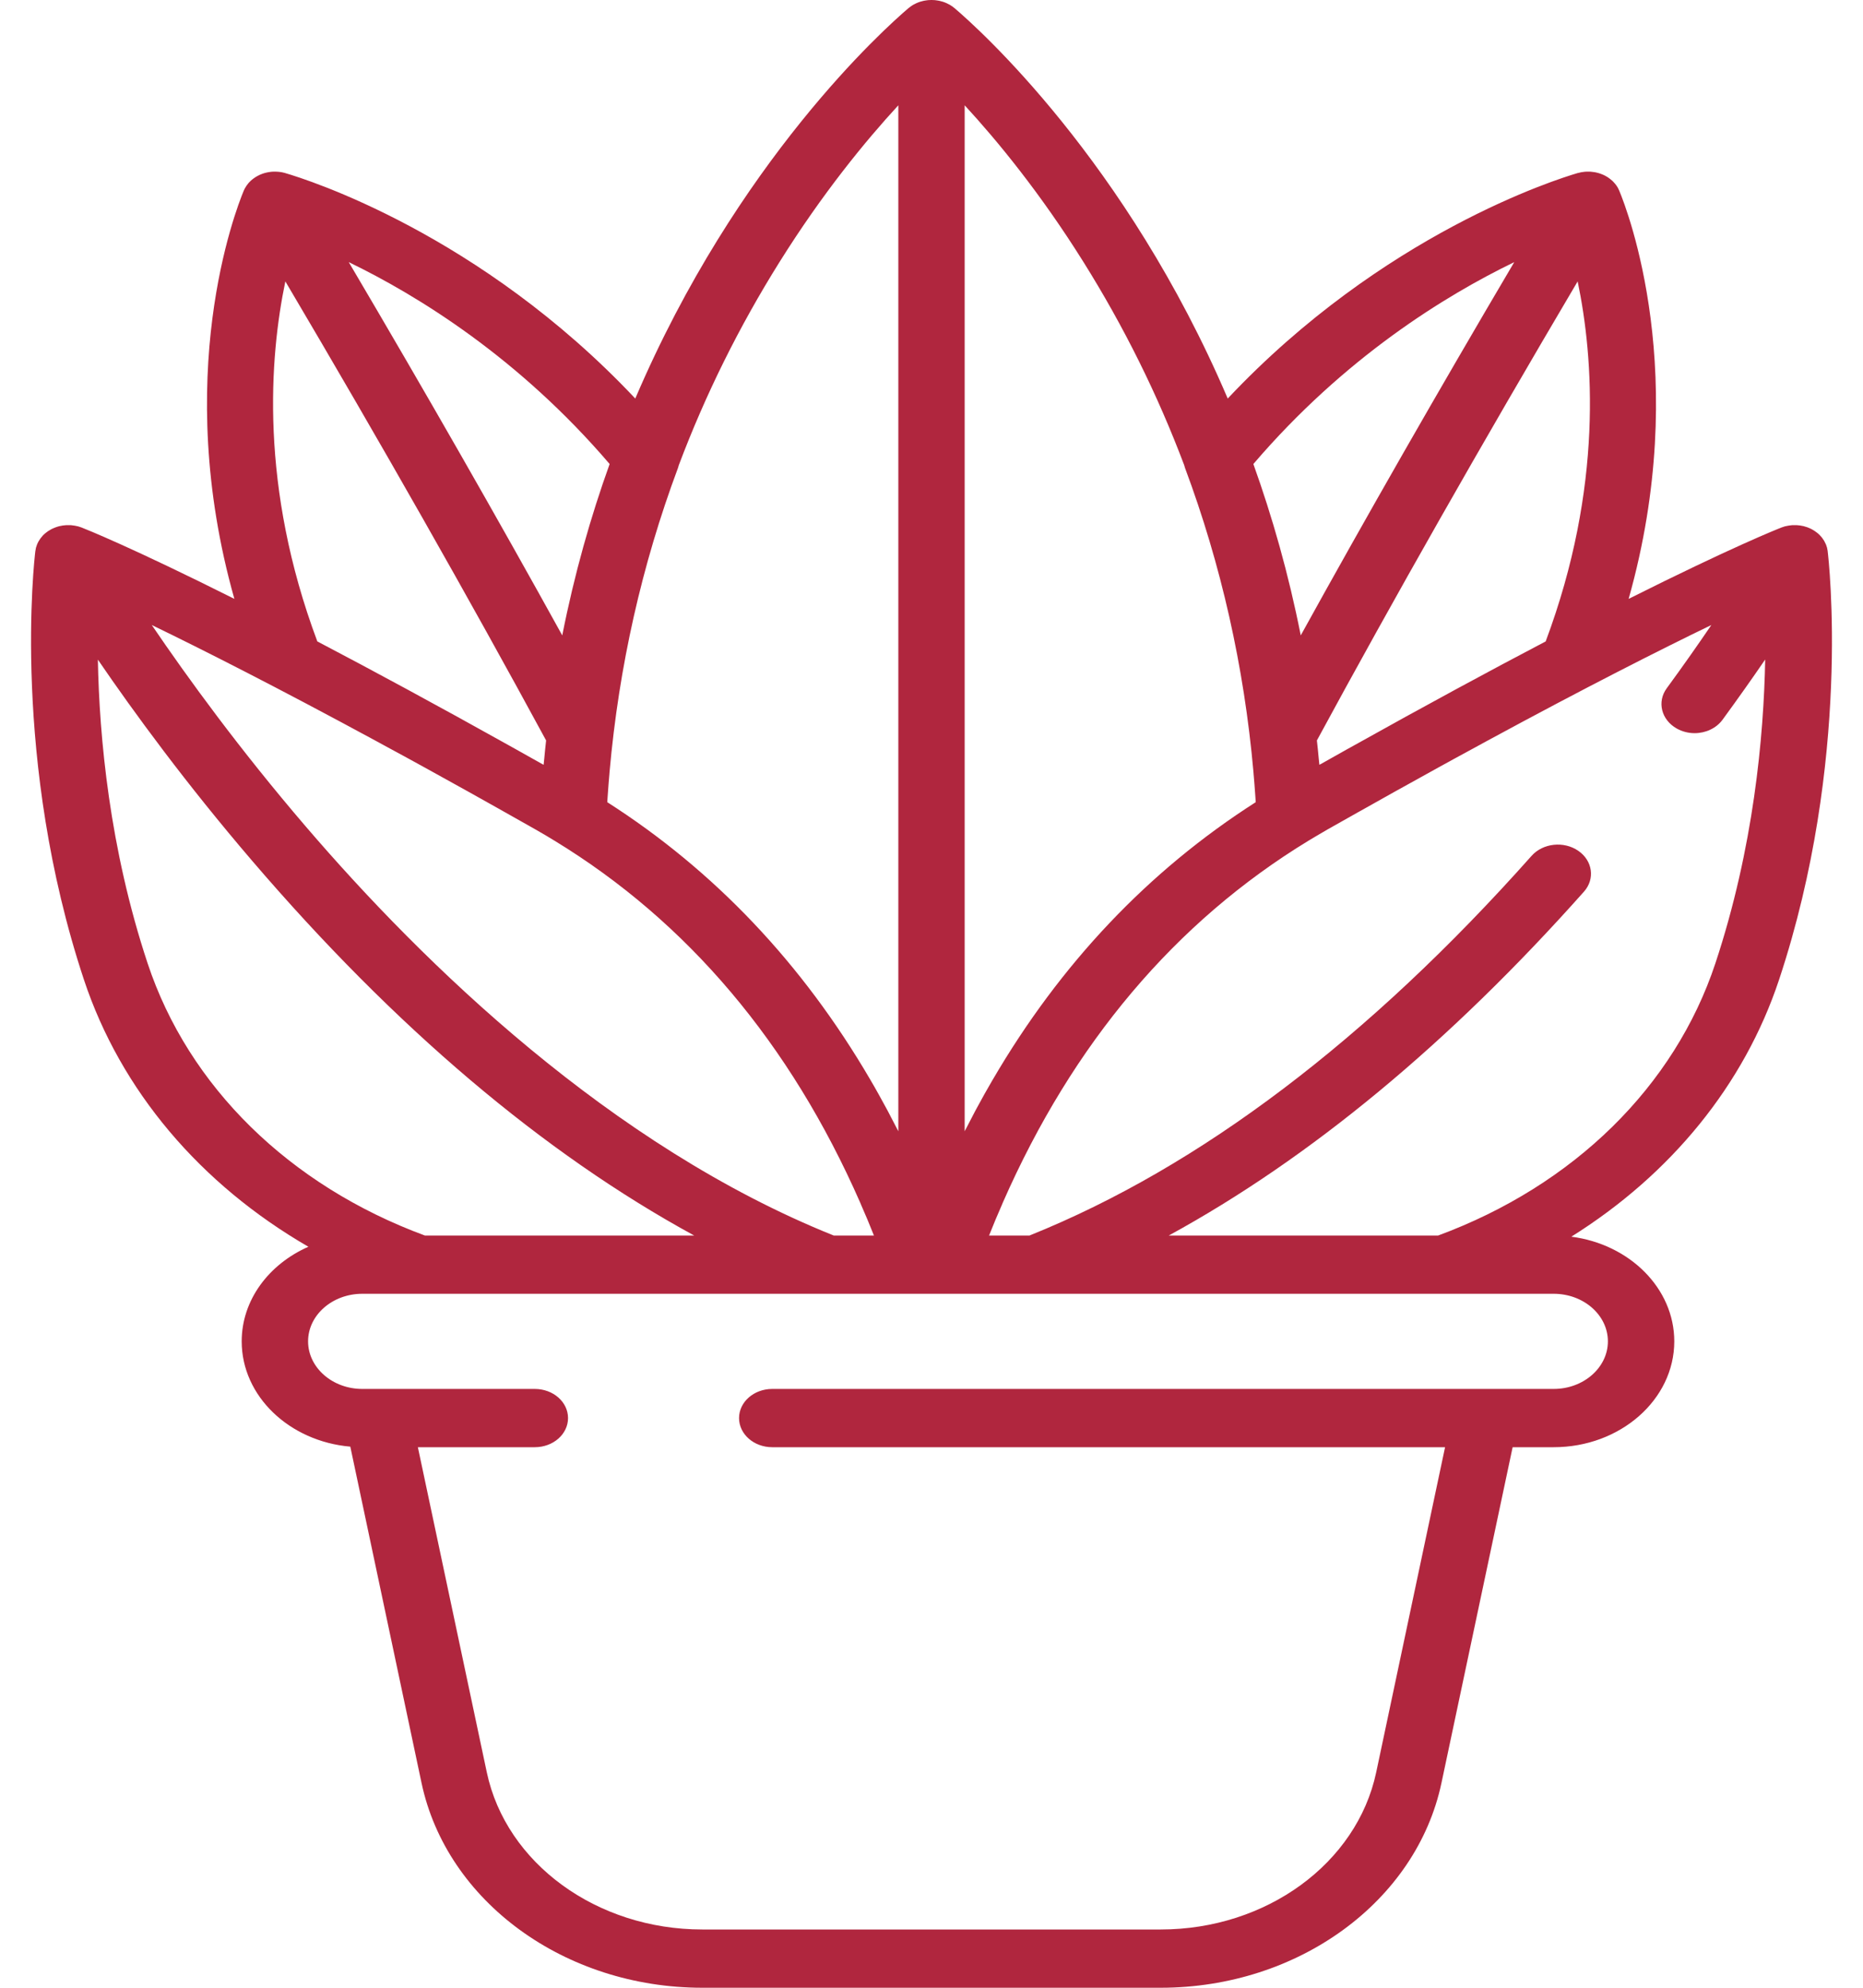 <svg width="30" height="32" viewBox="0 0 30 32" fill="none" xmlns="http://www.w3.org/2000/svg">
<path d="M28.649 15.77C29.819 12.24 29.448 9.008 29.431 8.873C29.431 8.872 29.431 8.871 29.431 8.87C29.428 8.852 29.425 8.835 29.421 8.818C29.42 8.817 29.42 8.815 29.42 8.814C29.416 8.799 29.41 8.784 29.405 8.769C29.403 8.764 29.4 8.759 29.398 8.754C29.393 8.743 29.388 8.732 29.382 8.722C29.38 8.717 29.377 8.711 29.374 8.706C29.367 8.696 29.361 8.685 29.353 8.675C29.35 8.671 29.348 8.667 29.345 8.663C29.335 8.65 29.325 8.637 29.313 8.626C29.312 8.624 29.311 8.623 29.31 8.622C29.297 8.608 29.284 8.595 29.269 8.583C29.267 8.582 29.265 8.58 29.264 8.579C29.251 8.569 29.238 8.559 29.224 8.55C29.22 8.547 29.214 8.544 29.209 8.54C29.198 8.534 29.187 8.527 29.176 8.521C29.173 8.519 29.17 8.517 29.167 8.516C29.163 8.514 29.16 8.513 29.156 8.511C29.151 8.509 29.146 8.506 29.141 8.504C29.135 8.501 29.129 8.499 29.122 8.496C29.116 8.494 29.109 8.491 29.102 8.488C29.089 8.484 29.076 8.48 29.062 8.476C29.057 8.474 29.052 8.473 29.047 8.471C29.008 8.462 28.969 8.456 28.93 8.454C28.926 8.454 28.923 8.454 28.919 8.454C28.903 8.453 28.888 8.453 28.872 8.454C28.866 8.454 28.86 8.455 28.855 8.455C28.841 8.456 28.828 8.458 28.814 8.46C28.808 8.461 28.802 8.461 28.795 8.463C28.781 8.465 28.768 8.468 28.755 8.471C28.749 8.473 28.744 8.474 28.738 8.475C28.72 8.48 28.702 8.486 28.684 8.493C28.683 8.493 28.683 8.494 28.683 8.494C28.63 8.514 27.884 8.81 26.226 9.641C27.239 6.052 26.208 3.389 26.075 3.07C26.074 3.067 26.072 3.063 26.07 3.06C26.067 3.053 26.064 3.045 26.06 3.038C26.056 3.031 26.052 3.024 26.049 3.017C26.045 3.011 26.041 3.005 26.037 2.998C26.032 2.991 26.027 2.984 26.023 2.978C26.018 2.972 26.014 2.966 26.009 2.96C26.003 2.954 25.998 2.947 25.992 2.941C25.987 2.935 25.982 2.93 25.977 2.924C25.971 2.918 25.965 2.912 25.959 2.907C25.953 2.902 25.947 2.897 25.941 2.892C25.934 2.886 25.928 2.881 25.921 2.876C25.915 2.871 25.909 2.866 25.902 2.862C25.895 2.857 25.887 2.852 25.879 2.847C25.873 2.843 25.866 2.84 25.86 2.836C25.851 2.831 25.843 2.827 25.834 2.822C25.829 2.82 25.826 2.818 25.821 2.816C25.819 2.815 25.817 2.814 25.814 2.813C25.805 2.809 25.796 2.806 25.787 2.802C25.78 2.799 25.773 2.796 25.765 2.794C25.757 2.791 25.748 2.789 25.739 2.786C25.732 2.784 25.724 2.781 25.716 2.78C25.707 2.778 25.699 2.776 25.691 2.774C25.682 2.773 25.674 2.771 25.665 2.77C25.657 2.768 25.648 2.768 25.639 2.767C25.631 2.766 25.623 2.764 25.615 2.764C25.605 2.763 25.595 2.763 25.585 2.763C25.578 2.763 25.571 2.763 25.564 2.763C25.553 2.763 25.543 2.764 25.532 2.764C25.526 2.765 25.519 2.765 25.512 2.766C25.503 2.767 25.493 2.768 25.483 2.77C25.476 2.771 25.468 2.772 25.461 2.773C25.453 2.775 25.445 2.777 25.437 2.779C25.428 2.781 25.419 2.783 25.41 2.785C25.408 2.786 25.407 2.786 25.405 2.786C25.071 2.884 22.272 3.759 19.77 6.416C18.135 2.587 15.753 0.456 15.372 0.132C15.368 0.129 15.363 0.126 15.359 0.122C15.351 0.116 15.344 0.11 15.336 0.104C15.329 0.1 15.323 0.096 15.316 0.091C15.309 0.087 15.302 0.082 15.294 0.077C15.287 0.073 15.279 0.069 15.272 0.066C15.264 0.062 15.257 0.058 15.249 0.054C15.242 0.051 15.234 0.048 15.226 0.044C15.218 0.041 15.21 0.038 15.203 0.035C15.195 0.032 15.187 0.03 15.179 0.027C15.171 0.025 15.162 0.022 15.153 0.02C15.146 0.018 15.138 0.016 15.13 0.014C15.121 0.012 15.112 0.01 15.103 0.009C15.094 0.007 15.085 0.006 15.076 0.005C15.068 0.004 15.06 0.003 15.052 0.002C15.037 0.001 15.021 0 15.005 0C15.003 0 15.002 0 15 0C14.998 0 14.997 0 14.995 0C14.979 0 14.964 0.001 14.948 0.002C14.94 0.003 14.932 0.004 14.924 0.005C14.915 0.006 14.906 0.007 14.897 0.009C14.888 0.01 14.879 0.012 14.87 0.014C14.862 0.016 14.854 0.018 14.847 0.02C14.838 0.022 14.829 0.025 14.821 0.027C14.813 0.03 14.805 0.032 14.797 0.035C14.79 0.038 14.782 0.041 14.774 0.044C14.766 0.048 14.758 0.051 14.751 0.054C14.743 0.058 14.736 0.062 14.728 0.066C14.721 0.07 14.713 0.073 14.706 0.077C14.698 0.082 14.691 0.087 14.684 0.091C14.677 0.096 14.671 0.1 14.665 0.104C14.656 0.11 14.649 0.116 14.641 0.122C14.637 0.126 14.632 0.129 14.628 0.132C14.247 0.457 11.865 2.587 10.23 6.416C7.728 3.759 4.929 2.884 4.595 2.787C4.593 2.786 4.592 2.786 4.59 2.785C4.582 2.783 4.573 2.781 4.565 2.779C4.556 2.777 4.548 2.775 4.539 2.773C4.533 2.772 4.526 2.771 4.519 2.77C4.509 2.769 4.498 2.767 4.487 2.766C4.482 2.765 4.477 2.765 4.472 2.765C4.46 2.764 4.448 2.763 4.436 2.763C4.431 2.763 4.425 2.763 4.42 2.763C4.408 2.763 4.397 2.763 4.385 2.764C4.378 2.765 4.371 2.766 4.364 2.766C4.354 2.767 4.344 2.768 4.335 2.77C4.327 2.771 4.319 2.773 4.311 2.774C4.302 2.776 4.293 2.777 4.284 2.78C4.277 2.782 4.269 2.784 4.261 2.786C4.252 2.789 4.243 2.791 4.235 2.794C4.228 2.797 4.22 2.799 4.213 2.802C4.204 2.806 4.195 2.809 4.187 2.813C4.184 2.814 4.181 2.815 4.179 2.816C4.174 2.818 4.17 2.821 4.166 2.823C4.157 2.827 4.149 2.831 4.141 2.836C4.134 2.84 4.127 2.844 4.12 2.848C4.113 2.852 4.106 2.857 4.099 2.862C4.092 2.866 4.085 2.871 4.079 2.876C4.072 2.881 4.066 2.886 4.06 2.891C4.053 2.896 4.047 2.902 4.041 2.907C4.035 2.913 4.029 2.918 4.024 2.924C4.018 2.93 4.013 2.935 4.007 2.941C4.002 2.947 3.997 2.953 3.992 2.96C3.987 2.966 3.982 2.972 3.978 2.978C3.973 2.985 3.968 2.991 3.964 2.998C3.96 3.004 3.955 3.011 3.952 3.018C3.948 3.024 3.944 3.031 3.94 3.038C3.937 3.045 3.933 3.053 3.93 3.06C3.928 3.063 3.926 3.067 3.925 3.07C3.792 3.389 2.761 6.052 3.774 9.641C2.116 8.81 1.37 8.514 1.318 8.494C1.317 8.493 1.317 8.493 1.316 8.493C1.298 8.486 1.28 8.48 1.262 8.475C1.256 8.474 1.25 8.473 1.244 8.471C1.232 8.468 1.219 8.465 1.206 8.463C1.199 8.461 1.192 8.46 1.185 8.46C1.172 8.458 1.159 8.456 1.146 8.455C1.14 8.455 1.134 8.454 1.127 8.454C1.112 8.453 1.098 8.453 1.083 8.454C1.078 8.454 1.074 8.454 1.07 8.454C1.031 8.456 0.992 8.462 0.954 8.471C0.948 8.473 0.942 8.475 0.936 8.476C0.924 8.48 0.911 8.484 0.899 8.488C0.891 8.491 0.884 8.494 0.877 8.497C0.871 8.499 0.865 8.501 0.859 8.504C0.854 8.506 0.85 8.508 0.845 8.511C0.841 8.512 0.837 8.514 0.833 8.516C0.83 8.518 0.827 8.52 0.824 8.521C0.813 8.527 0.802 8.533 0.792 8.54C0.786 8.543 0.781 8.547 0.775 8.55C0.762 8.559 0.751 8.568 0.739 8.577C0.736 8.579 0.733 8.581 0.731 8.583C0.716 8.595 0.703 8.608 0.69 8.621C0.688 8.623 0.687 8.625 0.685 8.627C0.675 8.639 0.665 8.65 0.656 8.662C0.653 8.667 0.649 8.671 0.646 8.676C0.639 8.686 0.633 8.696 0.627 8.706C0.623 8.711 0.62 8.717 0.617 8.722C0.612 8.732 0.607 8.743 0.602 8.753C0.6 8.759 0.597 8.764 0.595 8.77C0.59 8.784 0.585 8.797 0.581 8.812C0.581 8.814 0.58 8.816 0.579 8.818C0.575 8.835 0.572 8.852 0.57 8.869C0.569 8.87 0.569 8.871 0.569 8.873C0.552 9.008 0.181 12.24 1.351 15.77C1.944 17.557 3.226 19.065 4.966 20.071C4.33 20.351 3.892 20.928 3.892 21.594C3.892 22.476 4.66 23.204 5.641 23.289L6.788 28.703C7.193 30.613 9.094 32 11.309 32H18.691C20.905 32 22.807 30.613 23.212 28.703L24.358 23.298H25.019C26.09 23.298 26.961 22.533 26.961 21.594C26.961 20.739 26.239 20.029 25.303 19.909C26.906 18.906 28.087 17.464 28.649 15.77ZM24.89 10.326C24.014 10.785 22.971 11.348 21.745 12.033C21.734 12.039 21.723 12.045 21.712 12.051C21.567 12.132 21.419 12.215 21.269 12.3C21.261 12.304 21.254 12.308 21.246 12.312C21.243 12.277 21.239 12.241 21.235 12.205C21.226 12.109 21.217 12.014 21.206 11.92C22.447 9.63 23.857 7.15 25.405 4.53C25.66 5.751 25.822 7.836 24.89 10.326ZM24.384 4.22C23.144 6.322 21.993 8.333 20.946 10.229C20.75 9.238 20.487 8.318 20.183 7.47C21.647 5.759 23.267 4.761 24.384 4.22ZM19.069 7.488C19.073 7.503 19.077 7.518 19.082 7.532C19.664 9.091 20.034 10.733 20.184 12.424C20.185 12.437 20.186 12.45 20.187 12.463C20.196 12.56 20.203 12.657 20.21 12.754C20.212 12.782 20.214 12.81 20.216 12.838C20.218 12.863 20.219 12.889 20.221 12.914C18.494 14.018 17.078 15.512 15.987 17.38C15.984 17.384 15.982 17.388 15.979 17.393C15.938 17.464 15.896 17.536 15.856 17.608C15.849 17.62 15.842 17.632 15.836 17.644C15.797 17.714 15.759 17.784 15.721 17.854C15.714 17.866 15.708 17.879 15.701 17.891C15.645 17.997 15.589 18.104 15.534 18.212V1.695C16.063 2.269 16.752 3.108 17.444 4.213C18.099 5.259 18.641 6.353 19.069 7.488ZM10.918 7.532C10.923 7.518 10.927 7.503 10.931 7.488C11.359 6.353 11.901 5.259 12.556 4.213C13.248 3.108 13.937 2.269 14.466 1.695V18.212C14.411 18.104 14.355 17.997 14.299 17.891C14.292 17.878 14.286 17.866 14.279 17.854C14.242 17.784 14.203 17.714 14.164 17.644C14.158 17.632 14.151 17.62 14.144 17.608C14.104 17.536 14.063 17.464 14.021 17.393C14.018 17.388 14.016 17.384 14.013 17.379C12.922 15.512 11.506 14.018 9.779 12.914C9.781 12.889 9.782 12.863 9.784 12.838C9.786 12.81 9.788 12.782 9.79 12.754C9.797 12.657 9.804 12.56 9.813 12.463C9.814 12.45 9.815 12.437 9.816 12.424C9.966 10.733 10.336 9.091 10.918 7.532ZM9.817 7.47C9.512 8.318 9.25 9.238 9.054 10.229C8.007 8.334 6.856 6.322 5.616 4.22C6.733 4.761 8.353 5.759 9.817 7.47ZM4.595 4.53C6.144 7.151 7.553 9.631 8.794 11.92C8.783 12.014 8.774 12.11 8.765 12.205C8.761 12.241 8.757 12.277 8.754 12.312C8.746 12.308 8.739 12.304 8.731 12.3C8.579 12.214 8.429 12.13 8.282 12.048C8.274 12.043 8.267 12.039 8.259 12.035C7.031 11.349 5.987 10.786 5.11 10.326C4.178 7.836 4.34 5.751 4.595 4.53ZM6.049 11.925C6.1 11.953 6.152 11.981 6.203 12.009C6.318 12.071 6.435 12.135 6.555 12.2C6.643 12.249 6.731 12.297 6.821 12.346C6.889 12.384 6.959 12.422 7.029 12.461C7.155 12.531 7.282 12.601 7.41 12.672C7.455 12.698 7.501 12.723 7.547 12.748C7.698 12.833 7.851 12.918 8.006 13.005C8.042 13.026 8.079 13.046 8.116 13.067C8.283 13.161 8.451 13.256 8.621 13.352C8.682 13.387 8.742 13.422 8.802 13.457C8.841 13.481 8.882 13.505 8.924 13.531C8.925 13.531 8.925 13.532 8.926 13.532L8.926 13.532C11.072 14.838 12.725 16.795 13.851 19.359C13.858 19.375 13.864 19.391 13.871 19.407C13.904 19.481 13.935 19.555 13.967 19.63C13.981 19.664 13.995 19.699 14.009 19.733C14.03 19.785 14.052 19.837 14.073 19.89H13.425C9.835 18.45 6.824 15.521 4.925 13.307C3.86 12.066 3.018 10.907 2.444 10.062C3.276 10.465 4.463 11.066 6.049 11.925ZM2.377 15.508C1.762 13.654 1.599 11.858 1.576 10.619C2.159 11.472 2.997 12.617 4.059 13.856C6.36 16.542 8.747 18.564 11.178 19.89H6.841C4.659 19.084 3.035 17.491 2.377 15.508ZM25.892 21.594C25.892 22.016 25.5 22.36 25.019 22.36H12.435C12.14 22.36 11.901 22.57 11.901 22.829C11.901 23.088 12.14 23.298 12.435 23.298H23.27L22.161 28.532C21.85 29.998 20.391 31.062 18.691 31.062H11.309C9.609 31.062 8.15 29.998 7.839 28.532L6.729 23.298H8.612C8.908 23.298 9.147 23.088 9.147 22.829C9.147 22.57 8.908 22.36 8.612 22.36H5.837C5.834 22.36 5.837 22.36 5.834 22.36C5.353 22.36 4.961 22.016 4.961 21.594C4.961 21.171 5.353 20.828 5.834 20.828H25.019C25.5 20.828 25.892 21.171 25.892 21.594ZM23.159 19.89H18.821C21.096 18.648 23.337 16.793 25.507 14.354C25.688 14.15 25.647 13.855 25.414 13.696C25.182 13.537 24.846 13.573 24.664 13.777C22.036 16.731 19.321 18.786 16.593 19.884C16.589 19.886 16.584 19.888 16.58 19.89H15.927C15.948 19.837 15.97 19.785 15.991 19.733C16.005 19.699 16.019 19.664 16.033 19.63C16.064 19.555 16.096 19.481 16.129 19.407C16.136 19.391 16.142 19.375 16.149 19.359C17.275 16.795 18.928 14.838 21.074 13.532L21.074 13.532C21.075 13.532 21.076 13.531 21.076 13.531C21.119 13.505 21.159 13.481 21.198 13.458C21.258 13.422 21.319 13.387 21.379 13.352C21.549 13.256 21.716 13.162 21.883 13.068C21.921 13.047 21.958 13.026 21.996 13.005C22.149 12.919 22.301 12.834 22.452 12.749C22.5 12.723 22.547 12.696 22.595 12.67C22.718 12.601 22.841 12.533 22.963 12.466C23.038 12.424 23.112 12.384 23.185 12.343C23.271 12.296 23.355 12.25 23.44 12.203C23.569 12.133 23.695 12.064 23.819 11.997C23.861 11.974 23.903 11.951 23.945 11.928C25.535 11.066 26.724 10.465 27.558 10.062C27.352 10.365 27.112 10.708 26.839 11.081C26.68 11.298 26.752 11.588 27 11.728C27.089 11.778 27.189 11.803 27.288 11.803C27.464 11.803 27.636 11.726 27.738 11.587C27.996 11.234 28.226 10.908 28.425 10.617C28.402 11.854 28.239 13.649 27.623 15.508C26.965 17.491 25.341 19.084 23.159 19.89Z" fill="#B0263E"/>
</svg>
